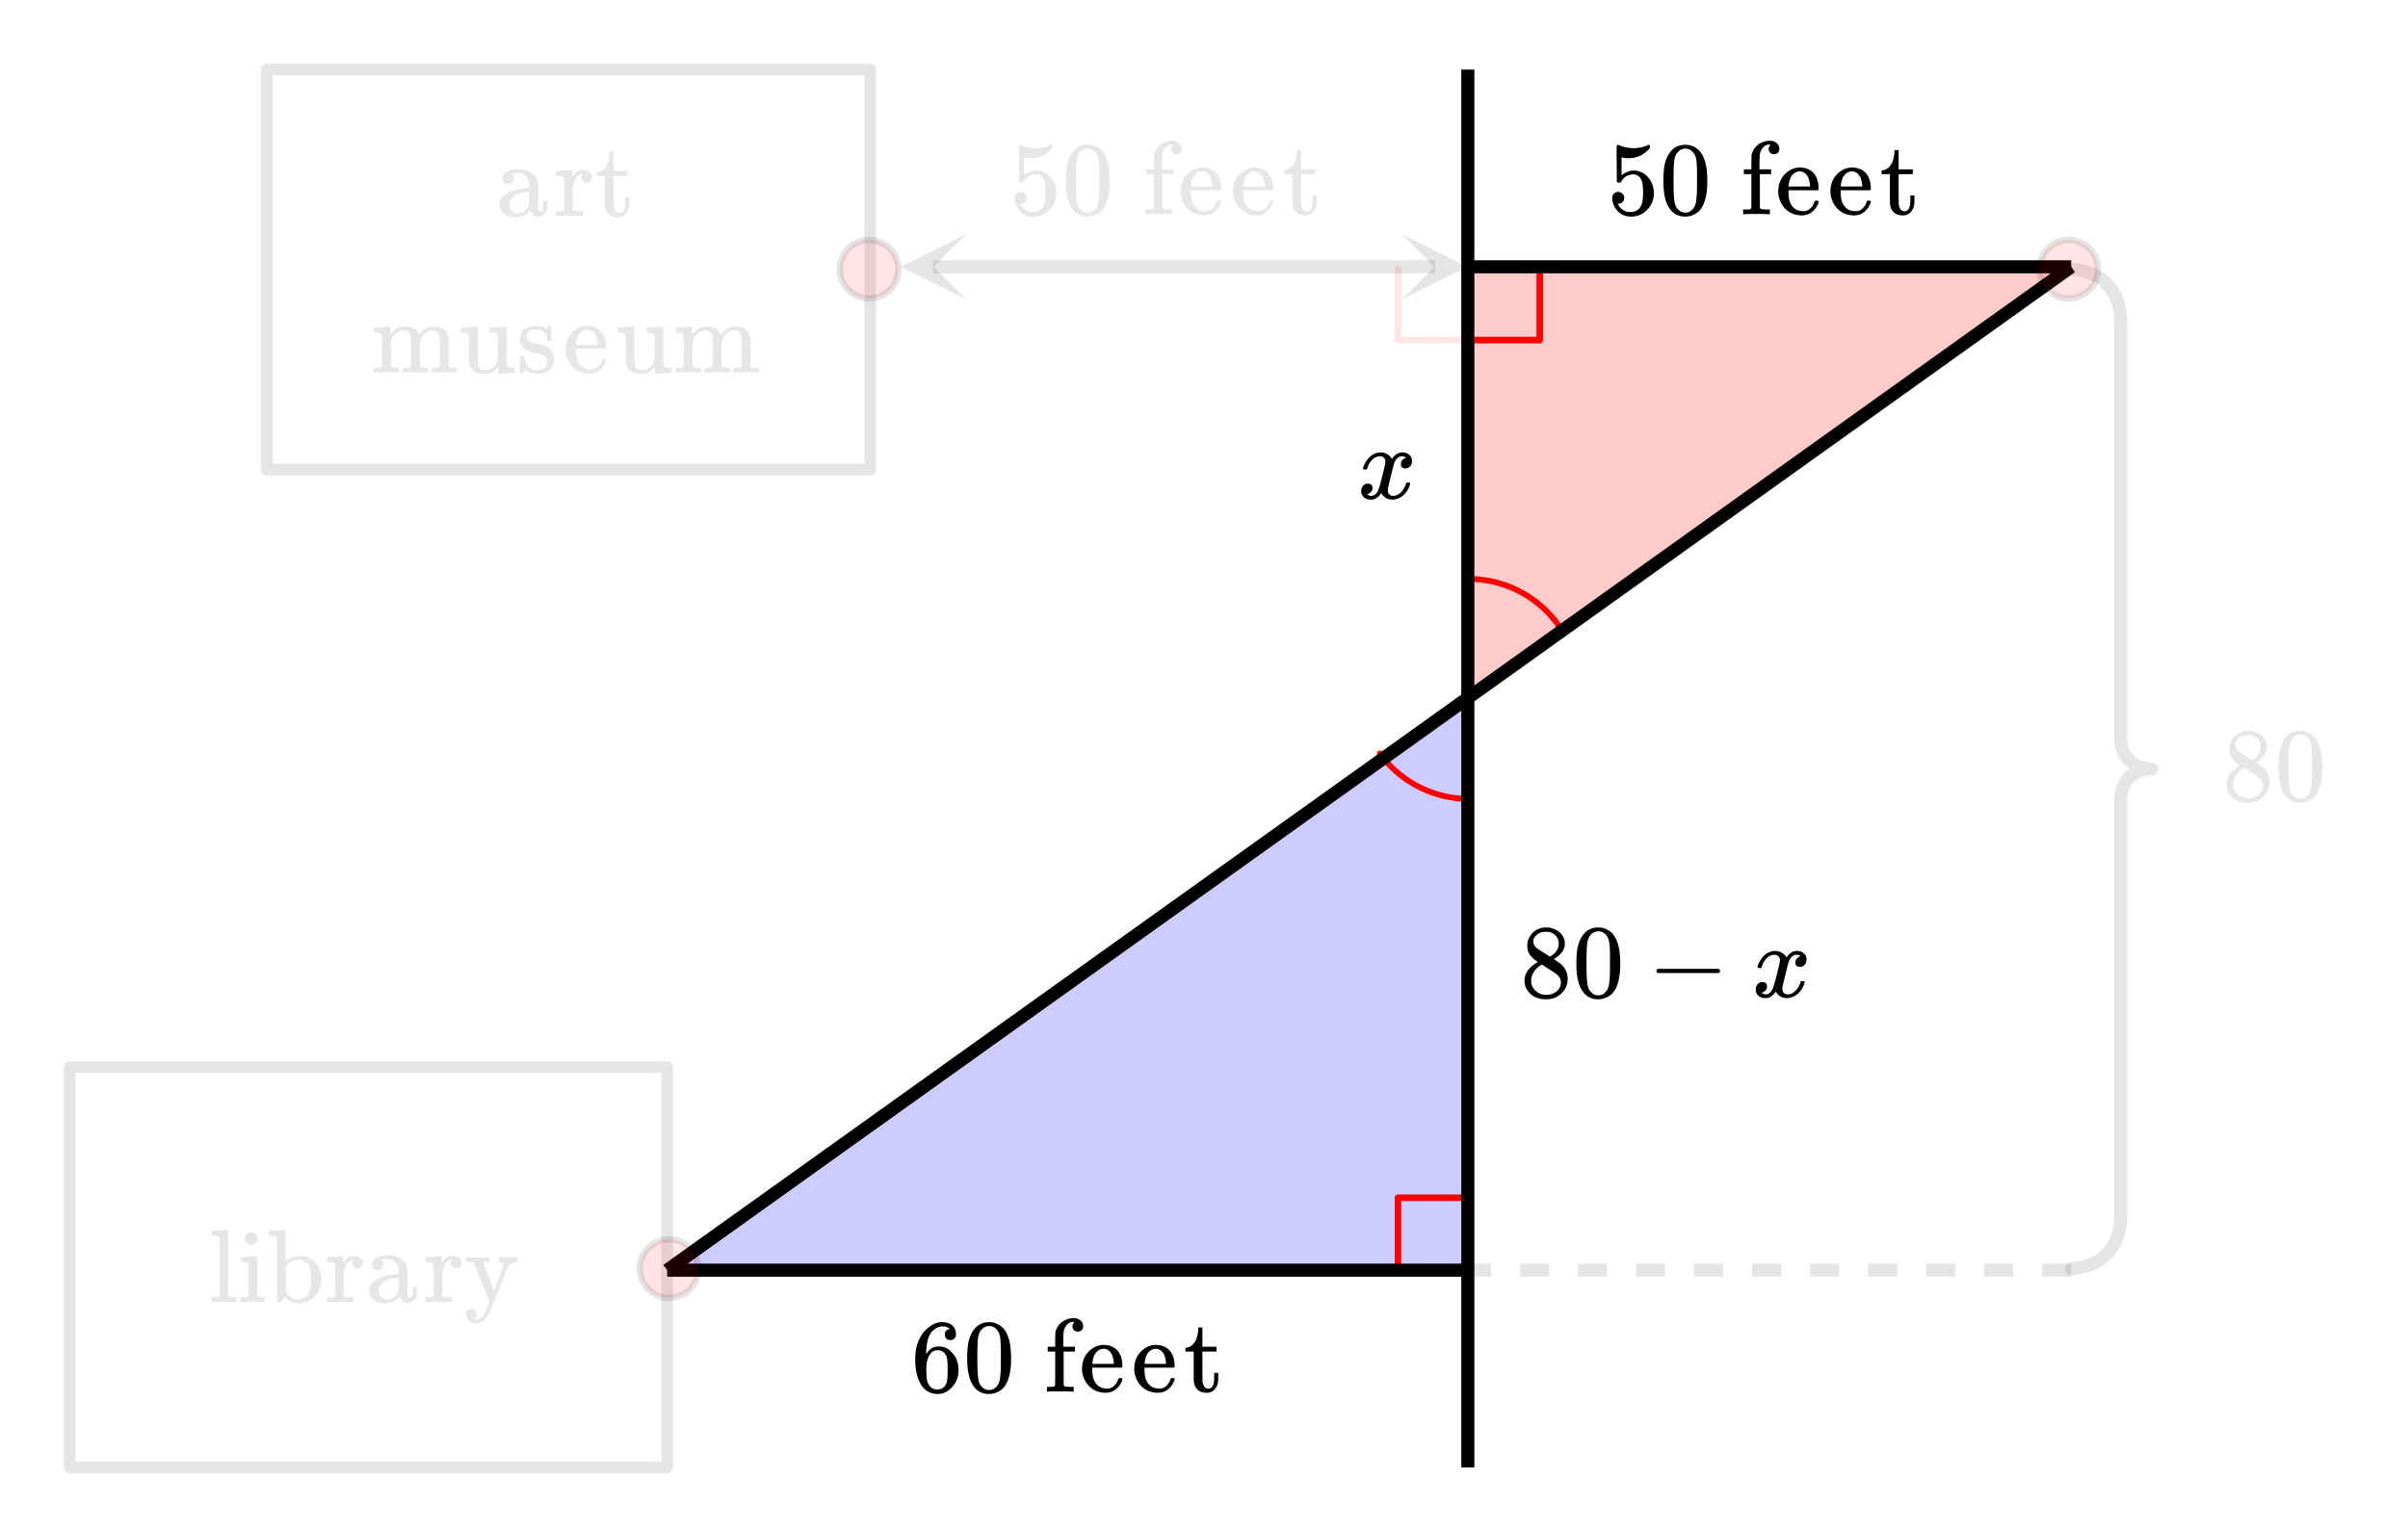 <svg xmlns="http://www.w3.org/2000/svg" xmlns:xlink="http://www.w3.org/1999/xlink" width="414.72" height="264" viewBox="0 0 311.04 198"><defs><symbol overflow="visible" id="c"><path d="M1.438-2.89a.72.72 0 0 1 .546.234.72.72 0 0 1 .235.547c0 .21-.078.386-.235.53a.73.73 0 0 1-.515.22h-.094l.047.062c.133.293.336.531.61.719.28.187.609.281.984.281.644 0 1.101-.27 1.375-.812.175-.332.265-.907.265-1.72 0-.925-.125-1.55-.375-1.874-.23-.3-.515-.453-.86-.453-.698 0-1.23.308-1.593.922a.312.312 0 0 1-.094.125.761.761 0 0 1-.203.015c-.148 0-.23-.031-.25-.093-.023-.032-.031-.817-.031-2.36 0-.258-.008-.57-.016-.937v-.72c0-.5.032-.75.094-.75a.047.047 0 0 1 .047-.03l.25.078a4.646 4.646 0 0 0 3.625-.016.402.402 0 0 1 .172-.062c.07 0 .11.086.11.25v.171C4.8-7.686 3.878-7.25 2.765-7.25c-.282 0-.532-.023-.75-.078l-.141-.031v2.312c.508-.406 1.035-.61 1.578-.61.164 0 .348.024.547.063.602.157 1.094.5 1.469 1.032.383.523.578 1.14.578 1.859 0 .812-.29 1.515-.86 2.11-.562.593-1.261.89-2.093.89C2.52.297 2.035.14 1.64-.172a1.618 1.618 0 0 1-.438-.453C.93-.945.758-1.348.687-1.828c0-.02-.007-.055-.015-.11v-.14c0-.25.07-.445.219-.594a.745.745 0 0 1 .546-.219zm0 0"/></symbol><symbol overflow="visible" id="d"><path d="M1.297-7.89c.5-.727 1.187-1.094 2.062-1.094.657 0 1.227.226 1.72.671.25.243.456.547.624.922.332.75.5 1.778.5 3.079 0 1.398-.195 2.46-.578 3.187-.25.523-.621.902-1.11 1.14a2.534 2.534 0 0 1-1.14.282c-1.031 0-1.79-.473-2.266-1.422-.386-.727-.578-1.79-.578-3.188 0-.832.051-1.519.156-2.062a4.48 4.48 0 0 1 .61-1.516zm3.031-.157a1.24 1.24 0 0 0-.953-.437c-.375 0-.7.148-.969.437-.199.211-.336.465-.406.766-.074.293-.121.797-.14 1.515 0 .063-.008.246-.016.547v.735c0 .855.008 1.453.031 1.796.031.637.082 1.09.156 1.36.07.273.207.508.406.703.25.273.563.406.938.406.363 0 .664-.133.906-.406.196-.195.332-.43.407-.703.07-.27.128-.723.171-1.36.008-.343.016-.94.016-1.796v-.735-.547c-.023-.718-.07-1.222-.14-1.515-.075-.301-.212-.555-.407-.766zm0 0"/></symbol><symbol overflow="visible" id="f"><path d="M3.688 0c-.168-.031-.743-.047-1.72-.047C1.083-.047.579-.03.454 0h-.11v-.625h.22c.25 0 .472-.008.671-.031a.375.375 0 0 0 .157-.156c.007-.02.015-.754.015-2.204v-2.171H.438v-.625h.968v-.891l.016-.906.016-.125c.144-.5.398-.899.765-1.204.375-.312.836-.5 1.39-.562h.298c.32.012.586.117.796.313a.923.923 0 0 1 .329.734c0 .21-.063.375-.188.5a.678.678 0 0 1-.5.187.672.672 0 0 1-.5-.187.672.672 0 0 1-.187-.5c0-.164.082-.348.25-.547h-.063a1.874 1.874 0 0 0-.297 0 1.096 1.096 0 0 0-.594.344 1.86 1.86 0 0 0-.39.672c-.055.18-.086.605-.094 1.28v.891h1.5v.625H2.5v2.157c0 1.46.004 2.195.016 2.203a.225.225 0 0 0 .156.14c.094.032.332.055.719.063h.406V0zm0 0"/></symbol><symbol overflow="visible" id="g"><path d="M5.594-3.297c0 .063-.032.125-.094.188H1.703v.203c0 .656.086 1.156.266 1.5.32.668.879 1 1.672 1 .382 0 .707-.145.968-.438.176-.176.317-.406.422-.687.02-.102.047-.164.078-.188.032-.031.102-.047.22-.047.175 0 .265.047.265.141 0 .031-.012.09-.032.172-.18.469-.453.855-.828 1.156-.367.293-.82.438-1.359.438-.18 0-.375-.024-.594-.063a2.754 2.754 0 0 1-1.375-.687 3.04 3.04 0 0 1-.86-1.344 2.84 2.84 0 0 1-.171-.984c0-.833.238-1.532.719-2.094.488-.57 1.093-.907 1.812-1a.857.857 0 0 1 .188-.016c.812 0 1.43.246 1.86.734.425.481.64 1.153.64 2.016zm-1.11-.406c-.074-.977-.402-1.57-.984-1.781a1.03 1.03 0 0 0-.297-.063c-.46 0-.84.219-1.14.656-.18.282-.293.684-.344 1.204v.093h2.765zm0 0"/></symbol><symbol overflow="visible" id="i"><path d="M1.906-8.094v-.203h.532v2.485h1.828v.625H2.437v1.937c.008 1.125.016 1.762.016 1.906.008.149.04.29.094.422.125.356.344.531.656.531.395 0 .64-.316.735-.953.007-.07.015-.281.015-.625v-.468h.531v.468c0 .418-.023.715-.062.89a1.821 1.821 0 0 1-.5.876C3.68.023 3.367.14 2.984.14c-.492 0-.882-.133-1.171-.391-.282-.27-.446-.633-.485-1.094-.012-.062-.016-.726-.016-2v-1.844H.25v-.5h.11c.331-.03.617-.175.859-.437.406-.426.633-1.082.687-1.969zm0 0"/></symbol><symbol overflow="visible" id="B"><path d="M5.031-8.11c-.199-.195-.48-.304-.843-.328-.625 0-1.153.274-1.579.813-.418.586-.625 1.492-.625 2.719L2-4.86l.11-.172c.363-.54.859-.813 1.484-.813.414 0 .781.09 1.094.266a2.6 2.6 0 0 1 .64.547c.219.242.395.492.531.75.196.449.297.933.297 1.453v.234c0 .211-.027.403-.078.578-.105.532-.383 1.032-.828 1.5-.387.407-.82.66-1.297.766a2.688 2.688 0 0 1-.547.047c-.168 0-.32-.016-.453-.047-.668-.125-1.2-.484-1.594-1.078C.83-1.66.563-2.79.563-4.218c0-.97.171-1.817.515-2.548.344-.726.82-1.296 1.438-1.703a2.62 2.62 0 0 1 1.562-.515c.531 0 .953.14 1.266.421.32.282.484.665.484 1.141 0 .23-.07.414-.203.547-.125.137-.297.203-.516.203-.218 0-.398-.062-.53-.187-.126-.125-.188-.301-.188-.532 0-.406.21-.644.64-.718zm-.593 3.235a1.18 1.18 0 0 0-.97-.484c-.335 0-.605.105-.812.312C2.22-4.597 2-3.883 2-2.907c0 .794.05 1.345.156 1.657.094.273.242.5.453.688.22.187.477.28.782.28.457 0 .804-.171 1.046-.515.133-.187.22-.41.25-.672.04-.258.063-.64.063-1.14v-.422c0-.508-.023-.895-.063-1.156a1.566 1.566 0 0 0-.25-.688zm0 0"/></symbol><symbol overflow="visible" id="k"><path d="M2.313-4.516c-.438-.289-.778-.593-1.016-.906-.242-.312-.36-.723-.36-1.234 0-.383.07-.707.22-.969.195-.406.488-.734.874-.984.383-.25.82-.375 1.313-.375.613 0 1.144.164 1.594.484.445.324.722.734.828 1.234.007.055.015.164.015.329 0 .199-.008.328-.015.39-.137.594-.547 1.11-1.235 1.547l-.156.11c.5.343.758.523.781.53.664.544 1 1.215 1 2.016 0 .73-.265 1.356-.797 1.875-.53.508-1.199.766-2 .766C2.254.297 1.441-.11.922-.922c-.23-.32-.344-.71-.344-1.172 0-.976.578-1.785 1.735-2.422zM5-6.922c0-.383-.125-.71-.375-.984a1.69 1.69 0 0 0-.922-.516h-.437c-.48 0-.883.164-1.204.485-.23.21-.343.453-.343.734 0 .387.164.695.5.922.039.043.328.23.86.562l.78.516c.008-.008.067-.047.172-.11a2.95 2.95 0 0 0 .25-.187C4.758-5.883 5-6.36 5-6.922zM1.437-2.109c0 .523.192.96.579 1.312a2.01 2.01 0 0 0 1.359.516c.363 0 .695-.07 1-.219.3-.156.531-.36.688-.61.144-.226.218-.472.218-.734 0-.383-.156-.726-.468-1.031-.075-.07-.45-.328-1.125-.766l-.407-.265C3.133-4 3.02-4.07 2.937-4.125l-.109-.063-.156.079c-.563.367-.938.812-1.125 1.343-.074.243-.11.461-.11.657zm0 0"/></symbol><symbol overflow="visible" id="F"><path d="M1.328-3.094c-.137-.07-.203-.164-.203-.281 0-.113.066-.203.203-.266h7.828c.133.075.203.168.203.282 0 .105-.07.195-.203.265zm0 0"/></symbol><symbol overflow="visible" id="m"><path d="M2.078-4.328a.668.668 0 0 1-.515.219.657.657 0 0 1-.516-.22.723.723 0 0 1-.203-.515c0-.125.035-.265.11-.422.112-.25.347-.441.702-.578.352-.133.782-.203 1.282-.203.593 0 1.109.137 1.546.406.438.274.723.625.86 1.063.039.125.062.266.062.422.008.156.016.672.016 1.547v1.546a.719.719 0 0 0 .078.329c.05.125.14.187.266.187.125 0 .21-.062.265-.187.051-.102.078-.348.078-.735v-.484h.532v.531c0 .356-.012.563-.032.625-.086.25-.234.461-.453.625-.21.168-.465.25-.765.25a.873.873 0 0 1-.594-.234 1.14 1.14 0 0 1-.36-.578v-.047c-.03.031-.09.094-.171.187a1.269 1.269 0 0 1-.172.188c-.438.367-.95.547-1.532.547a2.79 2.79 0 0 1-1.265-.282C.93-.336.687-.6.563-.937a1.204 1.204 0 0 1-.11-.5c0-.426.176-.817.531-1.172.207-.196.461-.364.766-.5.613-.282 1.395-.446 2.344-.5h.187v-.297c0-.313-.027-.535-.078-.672a1.283 1.283 0 0 0-.469-.703 1.33 1.33 0 0 0-.828-.266c-.605 0-.906.04-.906.11a.684.684 0 0 1 .297.593c0 .2-.074.371-.219.516zM4.281-2.36v-.782a.213.213 0 0 0-.078.016c-1.23.086-2.016.45-2.36 1.094-.093.18-.14.383-.14.61 0 .304.102.558.313.765.218.21.484.312.796.312.364 0 .672-.11.922-.328.258-.219.43-.484.516-.797.02-.062.031-.36.031-.89zm0 0"/></symbol><symbol overflow="visible" id="n"><path d="M.484-.625h.188c.351 0 .566-.063.64-.188v-.109-.297a7.38 7.38 0 0 0 .016-.437v-2.766l-.016-.312c-.03-.164-.101-.282-.203-.344-.105-.063-.304-.098-.593-.11h-.25V-5.5c0-.207.007-.313.03-.313l.142-.015c.082-.008.207-.02.374-.031l.485-.016c.144-.008.3-.02.469-.031.164-.02.296-.032.39-.032.094-.007.145-.015.156-.015h.032v.922c.176-.29.363-.516.562-.672.207-.164.485-.25.828-.25.25 0 .461.055.641.156.352.18.531.434.531.766 0 .199-.07.367-.203.5a.692.692 0 0 1-.484.187.685.685 0 0 1-.485-.187.653.653 0 0 1-.187-.485c0-.156.035-.28.11-.375a.273.273 0 0 0 .03-.078c-.023-.008-.124.012-.312.063-.148.074-.258.14-.328.203-.356.344-.563.914-.625 1.703v.516c-.012.355-.016.656-.016.906v.719c.008.093.016.183.016.265v.266c.039.074.098.121.172.14.082.032.316.055.703.063h.422V0h-.125c-.156-.031-.727-.047-1.703-.047C1.004-.047.5-.03.375 0h-.11v-.625zm0 0"/></symbol><symbol overflow="visible" id="o"><path d="M2.531-.813c.07.125.285.188.64.188h.407V0h-.11c-.116-.031-.62-.047-1.515-.047C1.066-.047.563-.03.437 0H.345v-.625h.39c.352 0 .567-.063.641-.188v-.421-.422c.008-.157.016-.328.016-.516v-.562c0-.282-.008-.579-.016-.891v-1.109c-.031-.164-.102-.282-.203-.344-.094-.063-.293-.098-.594-.11H.344V-5.5c0-.207.004-.313.015-.313L.5-5.827c.094-.008.219-.016.375-.016.164-.008.332-.02.5-.031.156-.008.316-.02.484-.031.164-.02.297-.032.391-.032.094-.007.145-.015.156-.015h.031v.531c0 .344.004.516.016.516l.016-.016c.488-.687 1.176-1.031 2.062-1.031.875.023 1.41.36 1.61 1.016l.015.062c.219-.258.344-.406.375-.438.457-.425.989-.64 1.594-.64 1.125 0 1.742.508 1.86 1.516v1.875c0 1.148.003 1.73.015 1.75.04.074.098.125.172.156.187.023.406.031.656.031h.219V0h-.11c-.117-.031-.62-.047-1.515-.047-.887 0-1.387.016-1.5.047h-.11v-.625h.313c.477 0 .719-.07.719-.219.008-.008.015-.629.015-1.86a68.29 68.29 0 0 0-.03-1.921c-.063-.29-.169-.5-.313-.625-.137-.133-.344-.203-.625-.203-.407 0-.762.156-1.063.469-.324.312-.512.71-.562 1.187 0 0-.008.086-.016.25v2.422c.008.094.016.172.016.234v.079c.07.125.285.187.64.187h.407V0h-.11c-.117-.031-.621-.047-1.516-.047-.886 0-1.386.016-1.5.047h-.109v-.625h.313c.476 0 .718-.07.718-.219.008-.008.016-.629.016-1.86a68.295 68.295 0 0 0-.031-1.921c-.063-.29-.168-.5-.313-.625-.136-.133-.343-.203-.625-.203-.406 0-.761.156-1.062.469-.324.312-.512.71-.563 1.187v.235c0 .167-.008.37-.015.609V-1.438c.007.118.015.22.015.313zm0 0"/></symbol><symbol overflow="visible" id="p"><path d="M1.422-5.875l.5-.031c.176-.02.312-.032.406-.032.094-.007.145-.015.156-.015h.032v2.437c.007 1.657.02 2.512.03 2.563.04.187.11.324.204.406.176.137.445.203.813.203.25 0 .457-.039.624-.125.52-.25.829-.738.922-1.469v-.234c.008-.144.016-.32.016-.531v-1.813l-.016-.218c-.03-.164-.101-.282-.203-.344-.093-.063-.293-.098-.593-.11h-.235v-.625c.008 0 .348-.019 1.016-.062.676-.05 1.031-.078 1.062-.078h.094v2.39c0 1.626.004 2.45.016 2.47.03.179.097.296.203.359.101.062.3.101.593.109h.25V0c-.023 0-.359.02-1.015.063-.656.05-1 .078-1.031.078h-.094v-.922c-.387.46-.75.734-1.094.828-.18.062-.418.094-.719.094-.574 0-1.023-.106-1.343-.313-.313-.219-.512-.562-.594-1.031-.012-.063-.024-.676-.031-1.844a60.922 60.922 0 0 0-.032-1.64.535.535 0 0 0-.062-.282c-.094-.144-.367-.218-.813-.218h-.14V-5.5c0-.207.004-.313.015-.313l.157-.015c.082-.008.21-.02.39-.031zm0 0"/></symbol><symbol overflow="visible" id="q"><path d="M2.563-5.578c-.825 0-1.235.293-1.235.875 0 .117.004.187.016.219a.808.808 0 0 0 .422.468c.195.094.504.184.921.266.508.094.86.195 1.047.297.563.273.926.719 1.094 1.344.008.054.016.156.016.312 0 .356-.063.668-.188.938-.355.668-1.015 1-1.984 1-.543 0-1.012-.16-1.406-.485l-.11.094-.125.11a1.176 1.176 0 0 1-.156.156L.735.14h-.11A.3.3 0 0 1 .437.063V-1v-1c.008-.094.036-.148.079-.172a.917.917 0 0 1 .218-.015c.114 0 .18.011.204.03.019.024.046.087.078.188.07.344.187.657.343.938.313.46.75.687 1.313.687.875 0 1.312-.351 1.312-1.062a.83.83 0 0 0-.25-.625 1.216 1.216 0 0 0-.562-.375 33.685 33.685 0 0 1-.656-.14c-.5-.102-.84-.196-1.016-.282C.906-3.11.555-3.523.453-4.078a.84.84 0 0 1-.016-.203c0-1.04.633-1.625 1.907-1.75.039-.008.148-.008.328 0 .351 0 .664.07.937.203l.204.11.124-.095c.114-.093.211-.171.297-.234h.11c.062 0 .117.031.172.094v1.766l-.079.093h-.375c-.054-.062-.078-.117-.078-.172 0-.406-.132-.722-.39-.953-.25-.238-.594-.36-1.031-.36zm0 0"/></symbol><symbol overflow="visible" id="s"><path d="M.563-.625H.75c.352 0 .566-.063.64-.188v-.421-.438c.008-.164.016-.36.016-.578V-6.5c0-.29-.008-.563-.015-.813V-8.124c-.032-.176-.102-.29-.204-.344-.105-.062-.304-.101-.593-.125h-.25v-.312c0-.196.008-.297.031-.297l.14-.016c.083-.008.208-.02.376-.031.175-.008.347-.02.515-.031.145-.008.305-.02.485-.031.187-.008.32-.02.406-.032.094-.008.144-.015.156-.015H2.5v4.25c0 2.843.004 4.277.016 4.296a.28.28 0 0 0 .156.157c.187.023.406.031.656.031h.219V0h-.11c-.156-.031-.652-.047-1.484-.047-.875 0-1.375.016-1.5.047h-.11v-.625zm0 0"/></symbol><symbol overflow="visible" id="t"><path d="M1.766-9.016c.226.012.41.09.546.235.145.136.22.324.22.562 0 .324-.122.555-.36.688a.716.716 0 0 1-.438.125.7.7 0 0 1-.437-.125c-.242-.133-.36-.364-.36-.688 0-.25.079-.441.235-.578a.837.837 0 0 1 .594-.219zM3.328 0c-.094-.031-.562-.047-1.406-.047C1.109-.047.617-.03.453 0h-.11v-.625h.22c.25 0 .472-.008.671-.031a.375.375 0 0 0 .157-.156c.007-.02.015-.672.015-1.954 0-1.343-.023-2.062-.062-2.156-.074-.176-.34-.266-.797-.266h-.14V-5.5c0-.207.007-.313.03-.313l.126-.015c.093-.008.218-.02.375-.031l.484-.016c.156-.008.316-.02.484-.031.176-.02.305-.032.39-.032.095-.007.145-.015.157-.015H2.5v5.11c.04.093.094.152.156.171.063.024.219.04.469.047h.313V0zm0 0"/></symbol><symbol overflow="visible" id="u"><path d="M1.328-9.281c.145-.008.305-.02.484-.031.188-.008.32-.02.407-.032.094-.008.144-.015.156-.015h.031v2.03c0 1.376.004 2.063.016 2.063a.552.552 0 0 0 .094-.078c.488-.406 1.101-.61 1.843-.61.157 0 .301.013.438.032.644.125 1.176.465 1.594 1.016.425.543.64 1.21.64 2 0 .168-.008.324-.015.469a3.186 3.186 0 0 1-.954 1.843c-.523.492-1.164.735-1.921.735-.7 0-1.293-.258-1.782-.782l-.093-.093-.141.234a1.484 1.484 0 0 1-.063.14 1.097 1.097 0 0 1-.093.141.533.533 0 0 1-.047.078l-.063.125L1.594 0h-.266v-4.016c0-2.707-.008-4.078-.016-4.109-.03-.176-.101-.29-.203-.344-.105-.062-.304-.101-.593-.125h-.25v-.312c0-.196.007-.297.03-.297l.142-.016c.082-.008.207-.02.374-.031.176-.008.348-.02.516-.031zm3.14 3.86a4.012 4.012 0 0 0-.421-.048c-.637 0-1.14.266-1.516.797l-.078.094v3.25l.063.094c.27.437.617.714 1.046.828.114.043.254.062.422.062.57 0 1.024-.242 1.36-.734.07-.102.144-.254.218-.453.102-.313.157-.754.157-1.328 0-.664-.055-1.164-.157-1.5C5.364-4.922 5-5.273 4.47-5.422zm0 0"/></symbol><symbol overflow="visible" id="v"><path d="M.438 1.063A.708.708 0 0 1 .921.89a.66.66 0 0 1 .484.187.685.685 0 0 1 .078.844c-.074.125-.156.203-.25.234-.043.02-.043.04 0 .063a.599.599 0 0 0 .266.047c.133 0 .266-.028.39-.079.27-.117.485-.296.641-.546.164-.25.332-.606.5-1.063L3.266 0l-.97-2.469-1.015-2.515c-.062-.133-.297-.204-.703-.204H.25v-.625h.094c.101.032.535.047 1.297.047.843 0 1.343-.015 1.5-.046h.109v.625h-.125c-.418 0-.625.074-.625.218l1.36 3.453c0-.007.206-.523.624-1.546l.579-1.532v-.125a.429.429 0 0 0-.157-.343.646.646 0 0 0-.406-.125h-.031v-.625h.078c.082.023.46.03 1.14.03.5 0 .864-.007 1.094-.03h.063v.625h-.14c-.5.042-.84.218-1.016.53-.024.024-.22.524-.594 1.5A279.29 279.29 0 0 1 3.89-.108c-.418 1.05-.696 1.675-.829 1.875-.355.539-.773.863-1.25.968a2.09 2.09 0 0 1-.28.016c-.376 0-.684-.11-.923-.328-.242-.219-.359-.508-.359-.86 0-.21.063-.375.188-.5zm0 0"/></symbol><symbol overflow="visible" id="E"><path d="M.781-3.75C.727-3.8.703-3.848.703-3.89c.031-.25.172-.563.422-.938.414-.633.941-1.004 1.578-1.11.133-.007.235-.015.297-.015.313 0 .598.086.86.25.269.156.46.355.578.594.113-.157.187-.25.218-.282.332-.375.711-.562 1.14-.562.364 0 .661.105.891.312.227.211.344.465.344.766 0 .281-.078.516-.234.703a.776.776 0 0 1-.625.281.64.64 0 0 1-.422-.14.521.521 0 0 1-.156-.39c0-.415.222-.696.672-.845a.58.58 0 0 0-.141-.093.705.705 0 0 0-.39-.094.91.91 0 0 0-.266.031c-.336.149-.586.445-.75.89-.032.075-.164.579-.39 1.516-.231.93-.356 1.45-.376 1.563a1.827 1.827 0 0 0-.047.406c0 .211.063.383.188.516.125.125.289.187.5.187.383 0 .726-.16 1.031-.484.3-.32.508-.676.625-1.063.02-.082.04-.129.063-.14.03-.02.109-.031.234-.031.164 0 .25.039.25.109 0 .012-.012.058-.031.14-.149.563-.461 1.055-.938 1.47-.43.323-.875.484-1.344.484-.625 0-1.101-.282-1.421-.844-.262.406-.594.68-1 .812-.086.02-.2.032-.344.032-.524 0-.89-.188-1.11-.563a.953.953 0 0 1-.14-.531c0-.27.078-.5.234-.688a.798.798 0 0 1 .625-.28c.395 0 .594.187.594.562 0 .336-.164.574-.484.718a.359.359 0 0 1-.063.047l-.078.031c-.012.012-.024.016-.031.016h-.032c0 .031.063.074.188.125a.817.817 0 0 0 .36.078c.32 0 .597-.203.827-.61.102-.163.282-.75.532-1.75.05-.206.109-.437.171-.687.063-.257.11-.457.141-.593.031-.133.05-.211.063-.235a2.86 2.86 0 0 0 .078-.531.678.678 0 0 0-.188-.5.613.613 0 0 0-.484-.203c-.406 0-.762.156-1.063.469a2.562 2.562 0 0 0-.609 1.078c-.012.074-.031.12-.063.14a.752.752 0 0 1-.218.016zm0 0"/></symbol><clipPath id="w"><path d="M0 0h311v197.84H0zm0 0"/></clipPath><clipPath id="x"><path d="M116.371 30.258H125V39h-8.629zm0 0"/></clipPath><clipPath id="y"><path d="M181.082 30.258H190V39h-8.918zm0 0"/></clipPath><filter id="a" filterUnits="objectBoundingBox" x="0%" y="0%" width="100%" height="100%"><feColorMatrix in="SourceGraphic" values="0 0 0 0 1 0 0 0 0 1 0 0 0 0 1 0 0 0 1 0"/></filter><mask id="A"><path fill-opacity=".098" d="M0 0h311.04v198H0z" filter="url(#a)"/></mask><clipPath id="h"><path d="M35 5h5.879v9H35zm0 0"/></clipPath><clipPath id="b"><path d="M0 0h41v18H0z"/></clipPath><g id="z" clip-path="url(#b)"><use xlink:href="#c" x=".395" y="13.69"/><use xlink:href="#d" x="7.14" y="13.69"/><use xlink:href="#e" x="13.884" y="13.69"/><use xlink:href="#f" x="17.631" y="13.69"/><use xlink:href="#g" x="22.128" y="13.69"/><g><use xlink:href="#g" x="28.872" y="13.69"/></g><g clip-path="url(#h)"><use xlink:href="#i" x="35.617" y="13.69"/></g></g><mask id="D"><path fill-opacity=".098" d="M0 0h311.04v198H0z" filter="url(#a)"/></mask><clipPath id="j"><path d="M0 0h15v18H0z"/></clipPath><g id="C" clip-path="url(#j)"><use xlink:href="#k" x="1.019" y="13.417"/><use xlink:href="#d" x="7.764" y="13.417"/></g><mask id="H"><path fill-opacity=".098" d="M0 0h311.04v198H0z" filter="url(#a)"/></mask><clipPath id="l"><path d="M0 0h53v44H0z"/></clipPath><g id="G" clip-path="url(#l)"><use xlink:href="#m" x="17.073" y="13.915"/><use xlink:href="#n" x="24.567" y="13.915"/><use xlink:href="#i" x="29.813" y="13.915"/><use xlink:href="#o" x=".961" y="34.149"/><use xlink:href="#p" x="12.202" y="34.149"/><use xlink:href="#q" x="19.696" y="34.149"/><use xlink:href="#g" x="25.692" y="34.149"/><use xlink:href="#p" x="32.436" y="34.149"/><use xlink:href="#o" x="39.93" y="34.149"/></g><mask id="J"><path fill-opacity=".098" d="M0 0h311.04v198H0z" filter="url(#a)"/></mask><clipPath id="r"><path d="M0 0h42v24H0z"/></clipPath><g id="I" clip-path="url(#r)"><use xlink:href="#s" x=".978" y="14.24"/><use xlink:href="#t" x="4.725" y="14.24"/><use xlink:href="#u" x="8.472" y="14.24"/><use xlink:href="#n" x="15.966" y="14.24"/><use xlink:href="#m" x="21.212" y="14.24"/><use xlink:href="#n" x="28.706" y="14.24"/><use xlink:href="#v" x="33.952" y="14.24"/></g></defs><g clip-path="url(#w)" fill="#fff"><path d="M0 0h311v198.59H0zm0 0"/><path d="M0 0h311v198.59H0zm0 0"/></g><path d="M189.734 89.012L86.43 163.91h103.304zm0 0" fill="#00f" fill-opacity=".2"/><path d="M189.734 89.012V34.777h77.477zm0 0" fill="red" fill-opacity=".2"/><path d="M189.734 43.934h-9.156M180.578 43.934v-9.157" fill="none" stroke-width=".843" stroke-linecap="round" stroke-linejoin="round" stroke="red" stroke-opacity=".102"/><path d="M198.89 34.777v9.157M198.89 43.934h-9.156M180.578 163.91v-9.156M180.578 154.754h9.156" fill="none" stroke-width=".843" stroke-linecap="round" stroke-linejoin="round" stroke="red"/><path d="M178.234 97.351a14.211 14.211 0 0 0 11.5 5.868M201.371 80.867c-2.66-3.797-7-6.058-11.637-6.058" fill="none" stroke-linecap="round" stroke-linejoin="round" stroke="red" stroke-width=".749"/><path d="M189.598 89.18L86.18 164.117M267.535 34.473L189.598 89.18" fill="red"/><path d="M34.473 8.992h77.937M112.41 8.992v51.711M112.41 60.703H34.473M34.473 60.703V8.993M8.992 189.598H86.18M86.18 189.598V137.89M86.18 137.89H8.992M8.992 137.89v51.708" fill="none" stroke-width="1.499" stroke-linecap="round" stroke="#000" stroke-opacity=".102"/><path d="M267.21 34.777l.36.008.352.024.343.035.336.05.329.063.32.074.308.09.305.102.293.117.281.129.278.14.261.153.258.164.242.176.235.187.226.2.211.206.203.223.192.23.18.243.167.25.157.261.144.274.133.277.121.293.106.297.093.309.082.316.067.324.054.336.04.34.027.348.012.359v54.012l.007.214.016.208.023.207.036.199.039.195.05.191.055.184.063.18.074.172.078.168.086.164.094.156.101.152.11.145.113.14.121.13.129.128.133.117.14.114.149.105.152.098.16.094.164.082.172.078.176.07.18.059.187.054.192.047.195.04.203.027.207.023.207.012.219.004-.219.004-.207.011-.207.024-.203.027-.195.04-.192.046-.187.055-.18.058-.176.07-.172.079-.164.082-.16.094-.152.097-.149.106-.14.113-.133.117-.129.129-.121.129-.113.14-.11.145-.101.152-.094.157-.086.16-.078.172-.074.172-.063.18-.055.183-.05.191-.04.196-.035.199-.023.207-.016.207-.007.215v54.011l-.012.36-.027.347-.04.34-.054.336-.067.324-.082.317-.093.308-.106.297-.121.293-.133.278-.144.273-.157.262-.168.25-.18.242-.19.23-.204.223-.21.207-.227.2-.235.187-.242.176-.258.164-.261.152-.278.14-.28.13-.294.113-.305.105-.308.09-.32.074-.329.063-.336.05-.343.036-.352.023" fill="none" stroke-width="1.686" stroke-linecap="round" stroke-linejoin="round" stroke="#000" stroke-opacity=".102"/><path d="M120.504 34.473h64.879" fill="none" stroke-width="1.686" stroke="#000" stroke-opacity=".102"/><g clip-path="url(#x)"><path d="M124.805 30.258l-8.434 4.215 8.434 4.215-4.22-4.215zm0 0" fill-opacity=".102"/></g><g clip-path="url(#y)"><path d="M181.082 30.258l8.43 4.215-8.43 4.215 4.215-4.215zm0 0" fill-opacity=".102"/></g><path d="M86.18 164.117h103.418M189.598 189.598V8.992M189.598 34.473h77.937" fill="none" stroke-width="1.686" stroke="#000"/><path d="M267.535 164.96h-3.746v-1.687h3.746m-7.496 1.688h-3.746v-1.688h3.746m-7.492 1.688H248.8v-1.688h3.746m-7.492 1.688h-3.75v-1.688h3.75m-7.496 1.688h-3.746v-1.688h3.746m-7.493 1.688h-3.75v-1.688h3.75m-7.496 1.688h-3.746v-1.688h3.746m-7.492 1.688h-3.746v-1.688h3.746m-7.496 1.688h-3.746v-1.688h3.746m-7.492 1.688h-3.746v-1.688h3.746m-7.496 1.688h-2.996v-1.688h2.996" fill-opacity=".102"/><path d="M267.535 34.473L86.18 164.117" fill="none" stroke-width="1.686" stroke="#000"/><path d="M90.215 163.91c0 .5-.098.984-.29 1.445a3.734 3.734 0 0 1-.82 1.23 3.76 3.76 0 0 1-2.676 1.105c-.5.001-.984-.092-1.449-.284a3.885 3.885 0 0 1-1.226-.82 3.734 3.734 0 0 1-.82-1.23 3.744 3.744 0 0 1-.29-1.446c0-.504.098-.988.29-1.45.19-.464.464-.874.82-1.23a3.885 3.885 0 0 1 1.226-.82c.465-.191.95-.285 1.45-.285a3.76 3.76 0 0 1 2.675 1.105c.356.356.63.766.82 1.23.192.462.29.946.29 1.45zm0 0M116.043 34.777c0 .504-.098.985-.29 1.45a3.678 3.678 0 0 1-.82 1.226 3.734 3.734 0 0 1-1.23.82c-.46.196-.945.29-1.445.29-.504 0-.985-.094-1.45-.29a3.678 3.678 0 0 1-1.226-.82 3.678 3.678 0 0 1-.82-1.226 3.692 3.692 0 0 1-.29-1.45c0-.5.094-.984.29-1.445.191-.465.464-.875.82-1.23a3.76 3.76 0 0 1 2.676-1.105c.5 0 .984.093 1.445.284.465.192.875.465 1.23.82.356.356.63.766.82 1.231.192.46.29.945.29 1.445zm0 0M270.996 34.777c0 .504-.094.985-.29 1.45a3.678 3.678 0 0 1-.82 1.226 3.718 3.718 0 0 1-1.226.82c-.465.196-.945.29-1.45.29-.5 0-.984-.094-1.445-.29a3.734 3.734 0 0 1-1.23-.82 3.678 3.678 0 0 1-.82-1.226 3.763 3.763 0 0 1 0-2.895c.191-.465.465-.875.82-1.23a3.734 3.734 0 0 1 1.23-.82 3.74 3.74 0 0 1 1.446-.286 3.76 3.76 0 0 1 2.676 1.106c.355.355.628.765.82 1.23.195.46.289.945.289 1.445zm0 0" fill="red" fill-opacity=".102" stroke-width=".843" stroke="#000" stroke-opacity=".102"/><use xlink:href="#z" transform="translate(130 14)" mask="url(#A)"/><use xlink:href="#B" x="117.655" y="179.818"/><use xlink:href="#d" x="124.4" y="179.818"/><use xlink:href="#e" x="131.145" y="179.818"/><use xlink:href="#f" x="134.892" y="179.818"/><use xlink:href="#g" x="139.388" y="179.818"/><use xlink:href="#g" x="146.133" y="179.818"/><use xlink:href="#i" x="152.877" y="179.818"/><use xlink:href="#c" x="207.583" y="27.69"/><use xlink:href="#d" x="214.328" y="27.69"/><use xlink:href="#e" x="221.072" y="27.69"/><use xlink:href="#f" x="224.819" y="27.69"/><use xlink:href="#g" x="229.316" y="27.69"/><use xlink:href="#g" x="236.06" y="27.69"/><use xlink:href="#i" x="242.805" y="27.69"/><use xlink:href="#C" transform="translate(286 90)" mask="url(#D)"/><use xlink:href="#E" x="175.359" y="64.411"/><use xlink:href="#k" x="196.342" y="128.821"/><use xlink:href="#d" x="203.087" y="128.821"/><g><use xlink:href="#F" x="212.829" y="128.821"/></g><g><use xlink:href="#E" x="226.318" y="128.821"/></g><use xlink:href="#G" transform="translate(47 14)" mask="url(#H)"/><use xlink:href="#I" transform="translate(26 154)" mask="url(#J)"/></svg>